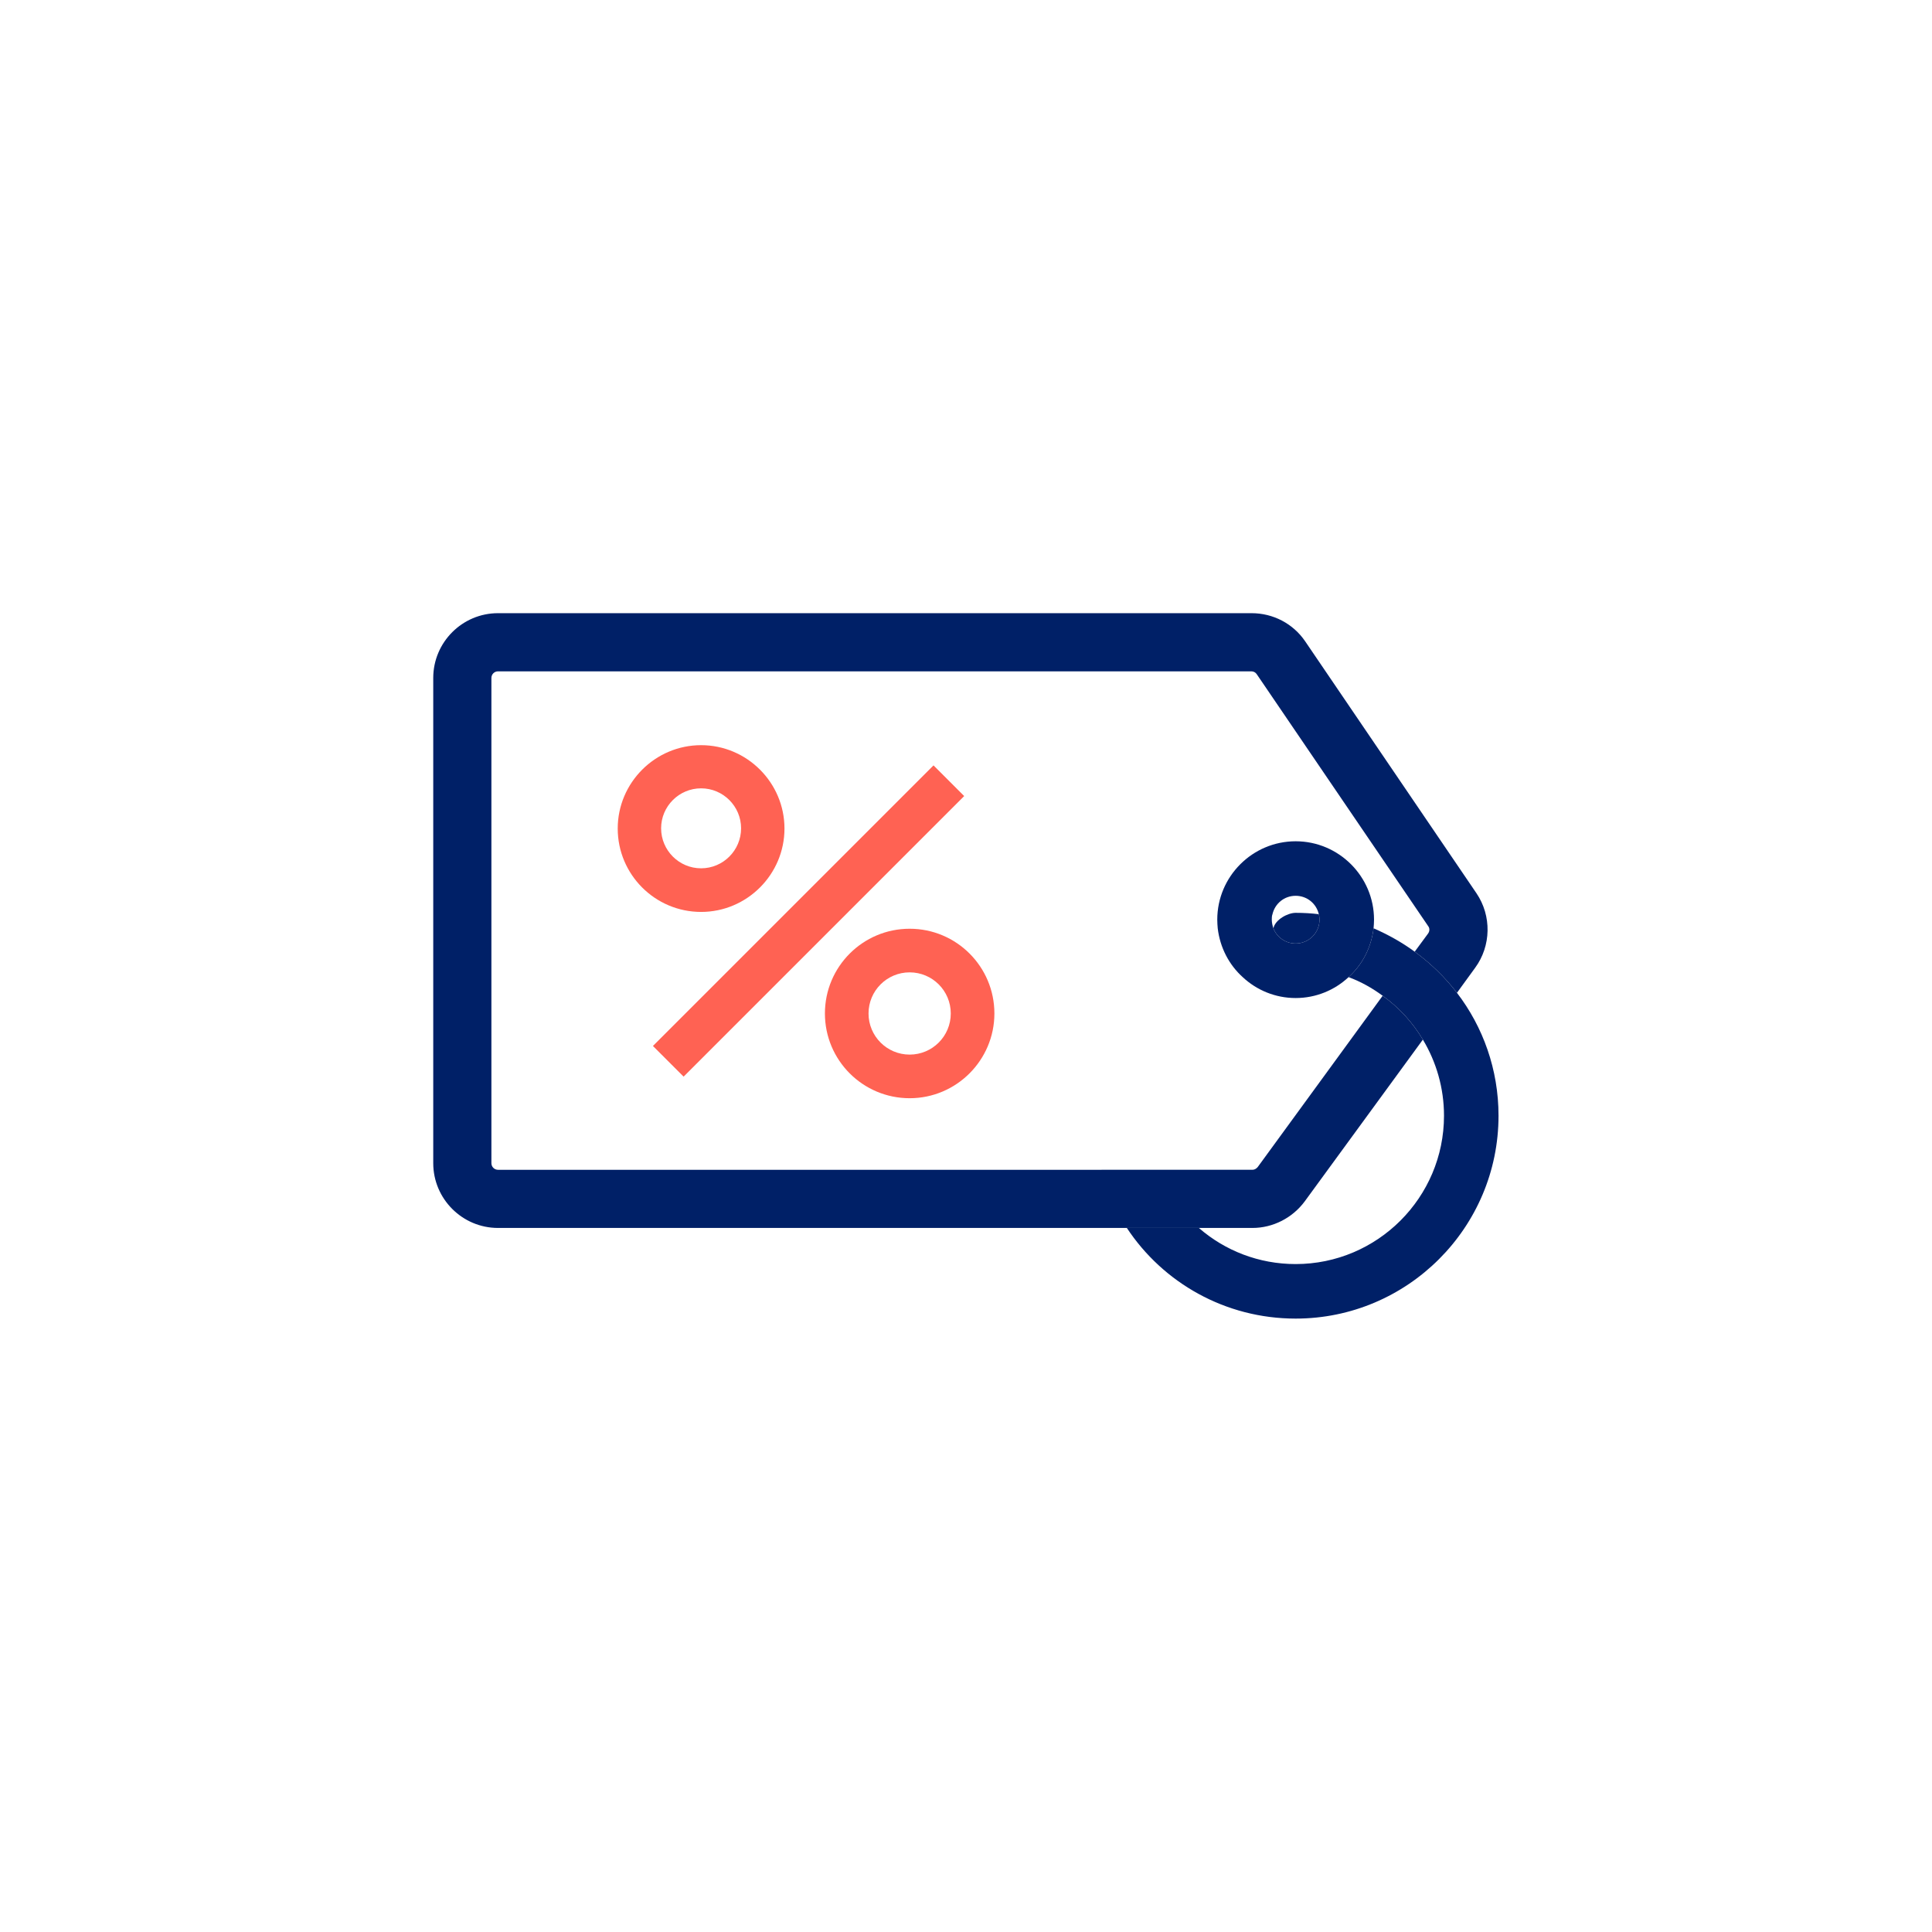 <?xml version="1.0" encoding="UTF-8"?><svg id="Layer_1" xmlns="http://www.w3.org/2000/svg" viewBox="0 0 85.04 85.04"><defs><style>.cls-1{fill:#002067;}.cls-2{fill:#ff6253;}</style></defs><path class="cls-2" d="M42.44,35.04l-12.35,12.35-1.35-1.35,12.35-12.35,1.35,1.35Zm-11.58,5.1c-2.03,0-3.67-1.65-3.67-3.67s1.65-3.67,3.67-3.67,3.67,1.65,3.67,3.67-1.65,3.67-3.67,3.67Zm0-1.92c.97,0,1.76-.79,1.76-1.76s-.79-1.76-1.76-1.76-1.76,.79-1.76,1.76,.79,1.76,1.76,1.76Zm12.91,6.39c0,2.05-1.67,3.73-3.73,3.73s-3.73-1.67-3.73-3.73,1.67-3.73,3.73-3.73,3.73,1.67,3.73,3.73Zm-1.92,0c0-1-.81-1.81-1.81-1.81s-1.81,.81-1.81,1.81,.81,1.81,1.81,1.81,1.81-.81,1.81-1.81Z"/><path class="cls-1" d="M64.93,42.6l-.8,1.1c-.53-.69-1.16-1.3-1.86-1.81l.59-.8c.07-.1,.08-.23,0-.33l-7.54-11.08c-.05-.08-.14-.13-.24-.13H21.92c-.16,0-.29,.13-.29,.29v21.36c0,.16,.13,.29,.29,.29H55.13c.09,0,.17-.05,.23-.12l5.5-7.54c.71,.51,1.32,1.17,1.77,1.93l-5.2,7.12c-.54,.73-1.4,1.17-2.3,1.17H21.92c-1.57,0-2.85-1.28-2.85-2.85V29.84c0-1.57,1.28-2.85,2.85-2.85H55.09c.95,0,1.83,.46,2.36,1.24l7.54,11.09c.67,.99,.65,2.31-.06,3.28Z"/><path class="cls-1" d="M58.05,40.24c-.33-.04-.67-.06-1.02-.06s-.9,.3-.98,.68c.15,.39,.53,.67,.98,.67,.58,0,1.05-.47,1.05-1.05,0-.08-.01-.16-.03-.24Z"/><path class="cls-1" d="M65.96,49.11c0,4.93-4.01,8.93-8.93,8.93-3.1,0-5.84-1.58-7.43-3.99h3.17c1.15,1,2.64,1.59,4.26,1.59,3.6,0,6.53-2.93,6.53-6.53,0-1.22-.34-2.37-.93-3.35-.45-.76-1.06-1.42-1.77-1.93-.46-.34-.96-.62-1.5-.82,.6-.54,1-1.3,1.1-2.15,.64,.28,1.25,.62,1.81,1.03,.7,.51,1.33,1.12,1.86,1.81,1.15,1.5,1.83,3.38,1.83,5.41Z"/><path class="cls-1" d="M57.03,37.03c-1.9,0-3.45,1.55-3.45,3.45,0,.13,.01,.26,.02,.38,.1,.85,.5,1.61,1.1,2.15,.61,.57,1.43,.92,2.33,.92s1.72-.35,2.33-.92c.6-.54,1-1.3,1.1-2.15,.01-.12,.02-.25,.02-.38,0-1.9-1.55-3.45-3.45-3.45Zm1.05,3.45c0,.58-.47,1.05-1.05,1.05-.45,0-.83-.28-.98-.67-.04-.12-.07-.25-.07-.38,0-.08,0-.16,.03-.24,.11-.47,.52-.81,1.02-.81s.91,.34,1.02,.81c.02,.08,.03,.16,.03,.24Z"/></svg>